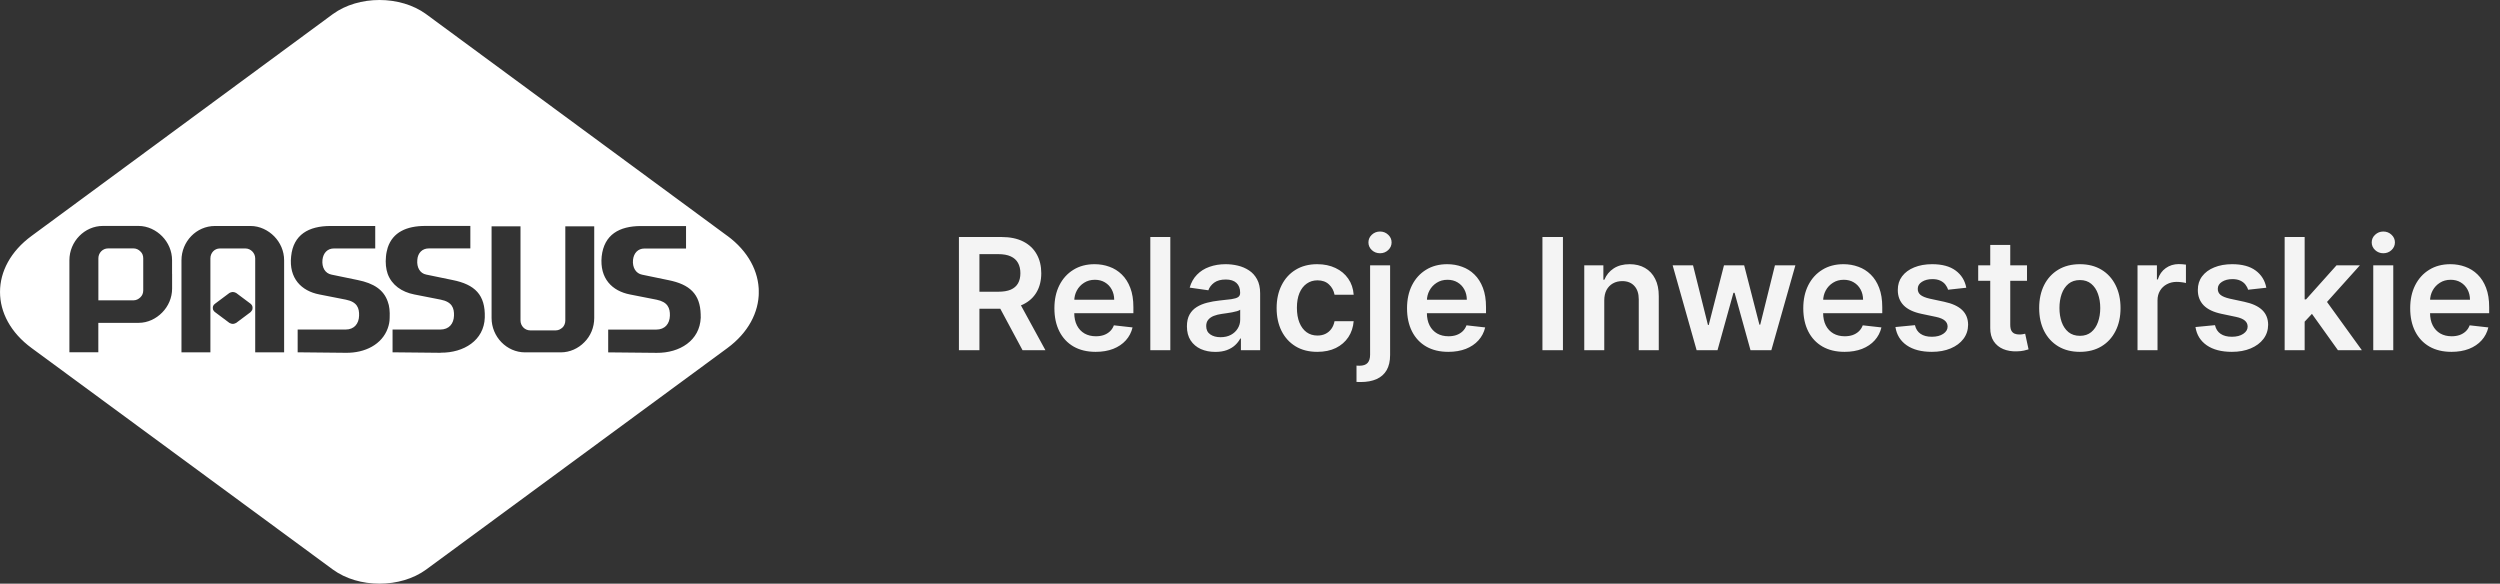 <svg width="257" height="60" viewBox="0 0 257 60" fill="none" xmlns="http://www.w3.org/2000/svg">
<rect x="0" y="0" width="257" height="60" fill="#333333" stroke="none"/>
<g clip-path="url(#clip0_8880_4521)">
<path fill-rule="evenodd" clip-rule="evenodd" d="M13.73 25.537H11.103C10.559 25.537 10.113 25.994 10.113 26.552V30.871H13.757C14.005 30.871 14.252 30.741 14.428 30.567C14.626 30.386 14.725 30.133 14.725 29.856V26.552C14.725 26.27 14.626 26.016 14.428 25.842C14.252 25.661 14.005 25.537 13.735 25.537H13.73Z" fill="white"/>
<path fill-rule="evenodd" clip-rule="evenodd" d="M74.768 24.246L43.801 1.45C41.152 -0.484 36.865 -0.484 34.215 1.45L3.254 24.246C-1.083 27.421 -1.083 32.608 3.254 35.783L34.221 58.551C36.87 60.485 41.157 60.485 43.807 58.551L74.774 35.783C79.083 32.608 79.083 27.421 74.774 24.246H74.768ZM17.693 28.159V29.659C17.693 30.623 17.297 31.492 16.676 32.123C16.055 32.761 15.192 33.189 14.247 33.189H10.108V36.211H7.134V26.755C7.134 24.821 8.695 23.226 10.575 23.226H14.241C15.181 23.226 16.05 23.66 16.671 24.291C17.292 24.928 17.688 25.791 17.688 26.755V28.154L17.693 28.159ZM25.866 31.949C25.839 31.999 25.789 32.05 25.74 32.101L24.278 33.195C24.179 33.245 24.052 33.296 23.932 33.296C23.811 33.296 23.684 33.245 23.585 33.195L22.123 32.101C22.046 32.05 22.024 32.022 21.975 31.949C21.898 31.87 21.876 31.768 21.876 31.644C21.876 31.543 21.903 31.441 21.975 31.34C22.024 31.289 22.052 31.261 22.123 31.21L23.585 30.116C23.684 30.065 23.811 30.015 23.932 30.015C24.052 30.015 24.179 30.065 24.278 30.116L25.74 31.21C25.789 31.261 25.839 31.289 25.866 31.34C25.943 31.441 25.965 31.543 25.965 31.644C25.965 31.774 25.938 31.875 25.866 31.949ZM29.208 36.217H26.235V26.558C26.235 26.276 26.108 26.022 25.938 25.848C25.767 25.673 25.515 25.543 25.245 25.543H22.596C22.052 25.543 21.629 26 21.629 26.558V36.217H18.655V26.761C18.655 24.827 20.189 23.231 22.096 23.231H25.762C26.702 23.231 27.57 23.666 28.191 24.297C28.812 24.934 29.208 25.797 29.208 26.761V36.217ZM40.058 32.659C40.058 33.065 39.981 33.42 39.86 33.753C39.267 35.405 37.53 36.296 35.551 36.268L30.599 36.217V33.877H35.529C36.419 33.877 36.892 33.268 36.914 32.456C36.942 31.667 36.716 31.035 35.551 30.804L32.825 30.268C30.989 29.913 29.681 28.616 29.928 26.355C30.154 24.117 31.736 23.231 33.968 23.231H38.574V25.543H34.314C33.671 25.543 33.226 26 33.149 26.71C33.072 27.5 33.424 28.109 34.089 28.233L36.788 28.791C38.42 29.124 39.437 29.783 39.86 31.001C40.036 31.458 40.086 32.016 40.058 32.653V32.659ZM45.307 36.268L40.355 36.217V33.877H45.258C46.176 33.877 46.643 33.268 46.67 32.456C46.698 31.667 46.472 31.035 45.307 30.804L42.581 30.268C41.295 30.015 40.278 29.304 39.855 28.159C39.679 27.652 39.607 27.043 39.679 26.355C39.706 26.022 39.778 25.746 39.855 25.464C40.377 23.863 41.812 23.226 43.719 23.226H48.352V25.538H44.065C43.422 25.538 42.949 25.994 42.9 26.705C42.823 27.494 43.175 28.103 43.818 28.227L46.517 28.785C48.819 29.242 49.908 30.308 49.836 32.648C49.759 34.988 47.682 36.279 45.302 36.256L45.307 36.268ZM61.087 32.687C61.087 33.651 60.714 34.542 60.071 35.179C59.45 35.817 58.587 36.223 57.641 36.223H53.975C52.09 36.223 50.534 34.621 50.534 32.693V23.265H53.508V32.947C53.508 33.505 53.953 33.962 54.497 33.962H57.147C57.421 33.962 57.641 33.832 57.839 33.657C58.015 33.477 58.114 33.223 58.114 32.947V23.265H61.087V32.693V32.687ZM72.036 32.535V32.665C71.938 35.005 69.882 36.296 67.502 36.273L62.522 36.223V33.883H67.452C68.37 33.883 68.838 33.274 68.865 32.462C68.892 31.672 68.64 31.041 67.502 30.81L64.776 30.274C62.918 29.919 61.632 28.622 61.852 26.361C62.099 24.122 63.66 23.237 65.891 23.237H70.525V25.549H66.238C65.595 25.549 65.149 26.006 65.073 26.716C64.996 27.505 65.369 28.114 66.012 28.238L68.711 28.797C70.893 29.231 71.981 30.218 72.031 32.326V32.529L72.036 32.535Z" fill="white"/>
</g>
<path d="M98.577 36V24.364H102.941C103.835 24.364 104.585 24.519 105.191 24.829C105.801 25.14 106.261 25.576 106.572 26.136C106.886 26.693 107.043 27.343 107.043 28.085C107.043 28.831 106.884 29.479 106.566 30.028C106.252 30.574 105.788 30.996 105.174 31.296C104.56 31.591 103.807 31.739 102.913 31.739H99.805V29.989H102.629C103.151 29.989 103.579 29.917 103.913 29.773C104.246 29.625 104.492 29.411 104.651 29.131C104.814 28.847 104.896 28.498 104.896 28.085C104.896 27.672 104.814 27.32 104.651 27.028C104.488 26.733 104.24 26.509 103.907 26.358C103.574 26.203 103.144 26.125 102.617 26.125H100.685V36H98.577ZM104.589 30.727L107.469 36H105.117L102.288 30.727H104.589ZM112.631 36.17C111.756 36.17 111.001 35.989 110.364 35.625C109.732 35.258 109.245 34.739 108.904 34.068C108.563 33.394 108.393 32.6 108.393 31.688C108.393 30.79 108.563 30.002 108.904 29.324C109.249 28.642 109.73 28.112 110.347 27.733C110.965 27.35 111.69 27.159 112.523 27.159C113.061 27.159 113.569 27.246 114.046 27.421C114.527 27.591 114.951 27.856 115.319 28.216C115.69 28.576 115.982 29.034 116.194 29.591C116.406 30.144 116.512 30.803 116.512 31.568V32.199H109.359V30.812H114.54C114.537 30.419 114.451 30.068 114.285 29.761C114.118 29.451 113.885 29.206 113.586 29.028C113.29 28.85 112.946 28.761 112.552 28.761C112.131 28.761 111.762 28.864 111.444 29.068C111.126 29.269 110.878 29.534 110.7 29.864C110.525 30.189 110.436 30.547 110.433 30.938V32.148C110.433 32.655 110.525 33.091 110.711 33.455C110.897 33.814 111.156 34.091 111.489 34.284C111.823 34.474 112.213 34.568 112.66 34.568C112.959 34.568 113.23 34.526 113.472 34.443C113.715 34.356 113.925 34.229 114.103 34.062C114.281 33.896 114.415 33.689 114.506 33.443L116.427 33.659C116.306 34.167 116.075 34.61 115.734 34.989C115.397 35.364 114.965 35.655 114.438 35.864C113.912 36.068 113.309 36.17 112.631 36.17ZM120.309 24.364V36H118.252V24.364H120.309ZM124.935 36.176C124.382 36.176 123.884 36.078 123.441 35.881C123.002 35.68 122.653 35.385 122.396 34.994C122.142 34.604 122.015 34.123 122.015 33.551C122.015 33.059 122.106 32.651 122.288 32.33C122.469 32.008 122.718 31.75 123.032 31.557C123.346 31.364 123.701 31.218 124.094 31.119C124.492 31.017 124.903 30.943 125.327 30.898C125.839 30.845 126.254 30.797 126.572 30.756C126.89 30.71 127.121 30.642 127.265 30.551C127.413 30.456 127.487 30.311 127.487 30.114V30.079C127.487 29.651 127.36 29.32 127.106 29.085C126.852 28.85 126.487 28.733 126.009 28.733C125.505 28.733 125.106 28.843 124.81 29.062C124.519 29.282 124.322 29.542 124.219 29.841L122.299 29.568C122.451 29.038 122.701 28.595 123.049 28.239C123.397 27.879 123.824 27.61 124.327 27.432C124.831 27.25 125.388 27.159 125.998 27.159C126.418 27.159 126.837 27.208 127.254 27.307C127.67 27.405 128.051 27.568 128.396 27.796C128.74 28.019 129.017 28.324 129.225 28.71C129.437 29.097 129.543 29.579 129.543 30.159V36H127.566V34.801H127.498C127.373 35.044 127.197 35.271 126.969 35.483C126.746 35.691 126.464 35.86 126.123 35.989C125.786 36.114 125.39 36.176 124.935 36.176ZM125.469 34.665C125.882 34.665 126.24 34.583 126.543 34.42C126.846 34.254 127.079 34.034 127.242 33.761C127.409 33.489 127.492 33.191 127.492 32.869V31.841C127.428 31.894 127.318 31.943 127.163 31.989C127.011 32.034 126.841 32.074 126.651 32.108C126.462 32.142 126.274 32.172 126.089 32.199C125.903 32.225 125.742 32.248 125.606 32.267C125.299 32.309 125.024 32.377 124.782 32.472C124.54 32.566 124.348 32.699 124.208 32.869C124.068 33.036 123.998 33.252 123.998 33.517C123.998 33.896 124.136 34.182 124.413 34.375C124.689 34.568 125.041 34.665 125.469 34.665ZM135.418 36.17C134.547 36.17 133.799 35.979 133.174 35.597C132.553 35.214 132.074 34.686 131.737 34.011C131.403 33.333 131.237 32.553 131.237 31.671C131.237 30.784 131.407 30.002 131.748 29.324C132.089 28.642 132.57 28.112 133.191 27.733C133.816 27.35 134.555 27.159 135.407 27.159C136.115 27.159 136.742 27.29 137.288 27.551C137.837 27.809 138.274 28.174 138.6 28.648C138.926 29.117 139.112 29.667 139.157 30.296H137.191C137.112 29.875 136.922 29.525 136.623 29.244C136.327 28.96 135.932 28.818 135.435 28.818C135.015 28.818 134.646 28.932 134.327 29.159C134.009 29.383 133.761 29.704 133.583 30.125C133.409 30.546 133.322 31.049 133.322 31.636C133.322 32.231 133.409 32.742 133.583 33.17C133.757 33.595 134.002 33.922 134.316 34.153C134.634 34.381 135.007 34.494 135.435 34.494C135.738 34.494 136.009 34.438 136.248 34.324C136.49 34.206 136.693 34.038 136.856 33.818C137.019 33.599 137.13 33.331 137.191 33.017H139.157C139.108 33.635 138.926 34.182 138.612 34.659C138.297 35.133 137.869 35.504 137.327 35.773C136.786 36.038 136.149 36.17 135.418 36.17ZM140.846 27.273H142.903V36.5C142.903 37.129 142.783 37.648 142.545 38.057C142.306 38.466 141.961 38.771 141.511 38.972C141.06 39.172 140.513 39.273 139.869 39.273C139.793 39.273 139.723 39.271 139.658 39.267C139.594 39.267 139.524 39.265 139.448 39.261V37.585C139.505 37.589 139.556 37.591 139.602 37.591C139.647 37.595 139.694 37.597 139.744 37.597C140.138 37.597 140.42 37.5 140.59 37.307C140.761 37.117 140.846 36.839 140.846 36.472V27.273ZM141.869 26.034C141.539 26.034 141.257 25.926 141.022 25.71C140.791 25.491 140.675 25.227 140.675 24.921C140.675 24.61 140.791 24.347 141.022 24.131C141.257 23.911 141.539 23.801 141.869 23.801C142.194 23.801 142.473 23.911 142.704 24.131C142.939 24.347 143.056 24.61 143.056 24.921C143.056 25.227 142.939 25.491 142.704 25.71C142.473 25.926 142.194 26.034 141.869 26.034ZM148.881 36.17C148.006 36.17 147.251 35.989 146.614 35.625C145.982 35.258 145.495 34.739 145.154 34.068C144.813 33.394 144.643 32.6 144.643 31.688C144.643 30.79 144.813 30.002 145.154 29.324C145.499 28.642 145.98 28.112 146.597 27.733C147.215 27.35 147.94 27.159 148.773 27.159C149.311 27.159 149.819 27.246 150.296 27.421C150.777 27.591 151.201 27.856 151.569 28.216C151.94 28.576 152.232 29.034 152.444 29.591C152.656 30.144 152.762 30.803 152.762 31.568V32.199H145.609V30.812H150.79C150.787 30.419 150.701 30.068 150.535 29.761C150.368 29.451 150.135 29.206 149.836 29.028C149.54 28.85 149.196 28.761 148.802 28.761C148.381 28.761 148.012 28.864 147.694 29.068C147.376 29.269 147.128 29.534 146.95 29.864C146.775 30.189 146.686 30.547 146.683 30.938V32.148C146.683 32.655 146.775 33.091 146.961 33.455C147.147 33.814 147.406 34.091 147.739 34.284C148.073 34.474 148.463 34.568 148.91 34.568C149.209 34.568 149.48 34.526 149.722 34.443C149.965 34.356 150.175 34.229 150.353 34.062C150.531 33.896 150.665 33.689 150.756 33.443L152.677 33.659C152.556 34.167 152.325 34.61 151.984 34.989C151.647 35.364 151.215 35.655 150.688 35.864C150.162 36.068 149.559 36.17 148.881 36.17ZM160.67 24.364V36H158.562V24.364H160.67ZM164.918 30.886V36H162.862V27.273H164.827V28.756H164.93C165.13 28.267 165.451 27.879 165.89 27.591C166.333 27.303 166.88 27.159 167.532 27.159C168.134 27.159 168.659 27.288 169.106 27.546C169.557 27.803 169.905 28.176 170.151 28.665C170.401 29.153 170.524 29.746 170.521 30.443V36H168.464V30.761C168.464 30.178 168.312 29.722 168.009 29.392C167.71 29.062 167.295 28.898 166.765 28.898C166.405 28.898 166.085 28.977 165.805 29.136C165.528 29.292 165.31 29.517 165.151 29.812C164.996 30.108 164.918 30.466 164.918 30.886ZM174.413 36L171.947 27.273H174.043L175.577 33.409H175.657L177.225 27.273H179.299L180.867 33.375H180.952L182.464 27.273H184.566L182.094 36H179.952L178.316 30.102H178.197L176.56 36H174.413ZM189.616 36.17C188.741 36.17 187.985 35.989 187.349 35.625C186.716 35.258 186.229 34.739 185.888 34.068C185.548 33.394 185.377 32.6 185.377 31.688C185.377 30.79 185.548 30.002 185.888 29.324C186.233 28.642 186.714 28.112 187.332 27.733C187.949 27.35 188.674 27.159 189.508 27.159C190.046 27.159 190.553 27.246 191.031 27.421C191.512 27.591 191.936 27.856 192.303 28.216C192.674 28.576 192.966 29.034 193.178 29.591C193.39 30.144 193.496 30.803 193.496 31.568V32.199H186.343V30.812H191.525C191.521 30.419 191.436 30.068 191.269 29.761C191.103 29.451 190.87 29.206 190.57 29.028C190.275 28.85 189.93 28.761 189.536 28.761C189.116 28.761 188.746 28.864 188.428 29.068C188.11 29.269 187.862 29.534 187.684 29.864C187.51 30.189 187.421 30.547 187.417 30.938V32.148C187.417 32.655 187.51 33.091 187.695 33.455C187.881 33.814 188.14 34.091 188.474 34.284C188.807 34.474 189.197 34.568 189.644 34.568C189.943 34.568 190.214 34.526 190.457 34.443C190.699 34.356 190.909 34.229 191.087 34.062C191.265 33.896 191.4 33.689 191.491 33.443L193.411 33.659C193.29 34.167 193.059 34.61 192.718 34.989C192.381 35.364 191.949 35.655 191.423 35.864C190.896 36.068 190.294 36.17 189.616 36.17ZM202.134 29.579L200.259 29.784C200.206 29.595 200.113 29.417 199.981 29.25C199.852 29.083 199.678 28.949 199.458 28.847C199.238 28.744 198.969 28.693 198.651 28.693C198.223 28.693 197.863 28.786 197.572 28.972C197.284 29.157 197.142 29.398 197.146 29.693C197.142 29.947 197.235 30.153 197.424 30.312C197.617 30.472 197.935 30.602 198.379 30.704L199.867 31.023C200.693 31.201 201.307 31.483 201.708 31.869C202.113 32.256 202.318 32.761 202.322 33.386C202.318 33.936 202.157 34.42 201.839 34.841C201.524 35.258 201.087 35.583 200.526 35.818C199.966 36.053 199.322 36.17 198.594 36.17C197.526 36.17 196.666 35.947 196.015 35.5C195.363 35.049 194.975 34.422 194.85 33.619L196.856 33.426C196.947 33.82 197.14 34.117 197.435 34.318C197.731 34.519 198.115 34.619 198.589 34.619C199.077 34.619 199.469 34.519 199.765 34.318C200.064 34.117 200.214 33.869 200.214 33.574C200.214 33.324 200.117 33.117 199.924 32.955C199.735 32.792 199.439 32.667 199.038 32.58L197.549 32.267C196.712 32.093 196.093 31.799 195.691 31.386C195.29 30.97 195.091 30.443 195.094 29.807C195.091 29.269 195.237 28.803 195.532 28.409C195.831 28.011 196.246 27.704 196.776 27.489C197.31 27.269 197.926 27.159 198.623 27.159C199.646 27.159 200.451 27.377 201.038 27.812C201.629 28.248 201.994 28.837 202.134 29.579ZM208.376 27.273V28.864H203.359V27.273H208.376ZM204.597 25.182H206.654V33.375C206.654 33.651 206.696 33.864 206.779 34.011C206.866 34.155 206.98 34.254 207.12 34.307C207.26 34.36 207.415 34.386 207.586 34.386C207.715 34.386 207.832 34.377 207.938 34.358C208.048 34.339 208.131 34.322 208.188 34.307L208.535 35.915C208.425 35.953 208.268 35.994 208.063 36.04C207.862 36.085 207.616 36.112 207.325 36.119C206.809 36.135 206.345 36.057 205.933 35.886C205.52 35.712 205.192 35.443 204.95 35.08C204.711 34.716 204.594 34.261 204.597 33.716V25.182ZM213.809 36.17C212.957 36.17 212.218 35.983 211.593 35.608C210.968 35.233 210.483 34.708 210.138 34.034C209.798 33.36 209.627 32.572 209.627 31.671C209.627 30.769 209.798 29.979 210.138 29.301C210.483 28.623 210.968 28.097 211.593 27.722C212.218 27.347 212.957 27.159 213.809 27.159C214.661 27.159 215.4 27.347 216.025 27.722C216.65 28.097 217.133 28.623 217.474 29.301C217.818 29.979 217.991 30.769 217.991 31.671C217.991 32.572 217.818 33.36 217.474 34.034C217.133 34.708 216.65 35.233 216.025 35.608C215.4 35.983 214.661 36.17 213.809 36.17ZM213.82 34.523C214.282 34.523 214.669 34.396 214.979 34.142C215.29 33.885 215.521 33.54 215.673 33.108C215.828 32.676 215.906 32.195 215.906 31.665C215.906 31.131 215.828 30.648 215.673 30.216C215.521 29.78 215.29 29.434 214.979 29.176C214.669 28.919 214.282 28.79 213.82 28.79C213.347 28.79 212.953 28.919 212.638 29.176C212.328 29.434 212.095 29.78 211.94 30.216C211.788 30.648 211.712 31.131 211.712 31.665C211.712 32.195 211.788 32.676 211.94 33.108C212.095 33.54 212.328 33.885 212.638 34.142C212.953 34.396 213.347 34.523 213.82 34.523ZM219.737 36V27.273H221.731V28.727H221.822C221.981 28.224 222.254 27.835 222.64 27.562C223.03 27.286 223.475 27.148 223.975 27.148C224.089 27.148 224.216 27.153 224.356 27.165C224.5 27.172 224.619 27.186 224.714 27.204V29.097C224.627 29.066 224.488 29.04 224.299 29.017C224.113 28.991 223.933 28.977 223.759 28.977C223.384 28.977 223.047 29.059 222.748 29.222C222.452 29.381 222.219 29.602 222.049 29.886C221.879 30.171 221.793 30.498 221.793 30.869V36H219.737ZM232.978 29.579L231.103 29.784C231.05 29.595 230.957 29.417 230.825 29.25C230.696 29.083 230.522 28.949 230.302 28.847C230.082 28.744 229.813 28.693 229.495 28.693C229.067 28.693 228.707 28.786 228.415 28.972C228.128 29.157 227.986 29.398 227.989 29.693C227.986 29.947 228.078 30.153 228.268 30.312C228.461 30.472 228.779 30.602 229.222 30.704L230.711 31.023C231.537 31.201 232.15 31.483 232.552 31.869C232.957 32.256 233.162 32.761 233.165 33.386C233.162 33.936 233.001 34.42 232.683 34.841C232.368 35.258 231.931 35.583 231.37 35.818C230.809 36.053 230.165 36.17 229.438 36.17C228.37 36.17 227.51 35.947 226.859 35.5C226.207 35.049 225.819 34.422 225.694 33.619L227.7 33.426C227.79 33.82 227.984 34.117 228.279 34.318C228.575 34.519 228.959 34.619 229.433 34.619C229.921 34.619 230.313 34.519 230.609 34.318C230.908 34.117 231.058 33.869 231.058 33.574C231.058 33.324 230.961 33.117 230.768 32.955C230.578 32.792 230.283 32.667 229.881 32.58L228.393 32.267C227.556 32.093 226.936 31.799 226.535 31.386C226.133 30.97 225.934 30.443 225.938 29.807C225.934 29.269 226.08 28.803 226.376 28.409C226.675 28.011 227.09 27.704 227.62 27.489C228.154 27.269 228.77 27.159 229.467 27.159C230.489 27.159 231.294 27.377 231.881 27.812C232.472 28.248 232.838 28.837 232.978 29.579ZM236.737 33.261L236.731 30.778H237.06L240.197 27.273H242.6L238.742 31.568H238.316L236.737 33.261ZM234.862 36V24.364H236.918V36H234.862ZM240.339 36L237.498 32.028L238.884 30.579L242.799 36H240.339ZM243.971 36V27.273H246.028V36H243.971ZM245.005 26.034C244.679 26.034 244.399 25.926 244.164 25.71C243.929 25.491 243.812 25.227 243.812 24.921C243.812 24.61 243.929 24.347 244.164 24.131C244.399 23.911 244.679 23.801 245.005 23.801C245.335 23.801 245.615 23.911 245.846 24.131C246.081 24.347 246.198 24.61 246.198 24.921C246.198 25.227 246.081 25.491 245.846 25.71C245.615 25.926 245.335 26.034 245.005 26.034ZM252.006 36.17C251.131 36.17 250.376 35.989 249.739 35.625C249.107 35.258 248.62 34.739 248.279 34.068C247.938 33.394 247.768 32.6 247.768 31.688C247.768 30.79 247.938 30.002 248.279 29.324C248.624 28.642 249.105 28.112 249.722 27.733C250.34 27.35 251.065 27.159 251.898 27.159C252.436 27.159 252.944 27.246 253.421 27.421C253.902 27.591 254.326 27.856 254.694 28.216C255.065 28.576 255.357 29.034 255.569 29.591C255.781 30.144 255.887 30.803 255.887 31.568V32.199H248.734V30.812H253.915C253.912 30.419 253.826 30.068 253.66 29.761C253.493 29.451 253.26 29.206 252.961 29.028C252.665 28.85 252.321 28.761 251.927 28.761C251.506 28.761 251.137 28.864 250.819 29.068C250.501 29.269 250.253 29.534 250.075 29.864C249.9 30.189 249.811 30.547 249.808 30.938V32.148C249.808 32.655 249.9 33.091 250.086 33.455C250.272 33.814 250.531 34.091 250.864 34.284C251.198 34.474 251.588 34.568 252.035 34.568C252.334 34.568 252.605 34.526 252.847 34.443C253.09 34.356 253.3 34.229 253.478 34.062C253.656 33.896 253.79 33.689 253.881 33.443L255.802 33.659C255.681 34.167 255.45 34.61 255.109 34.989C254.772 35.364 254.34 35.655 253.813 35.864C253.287 36.068 252.684 36.17 252.006 36.17Z" fill="#F4F4F4"/>
<defs>
<clipPath id="clip0_8880_4521">
<rect width="78" height="60" fill="white"/>
</clipPath>
</defs>
</svg>
